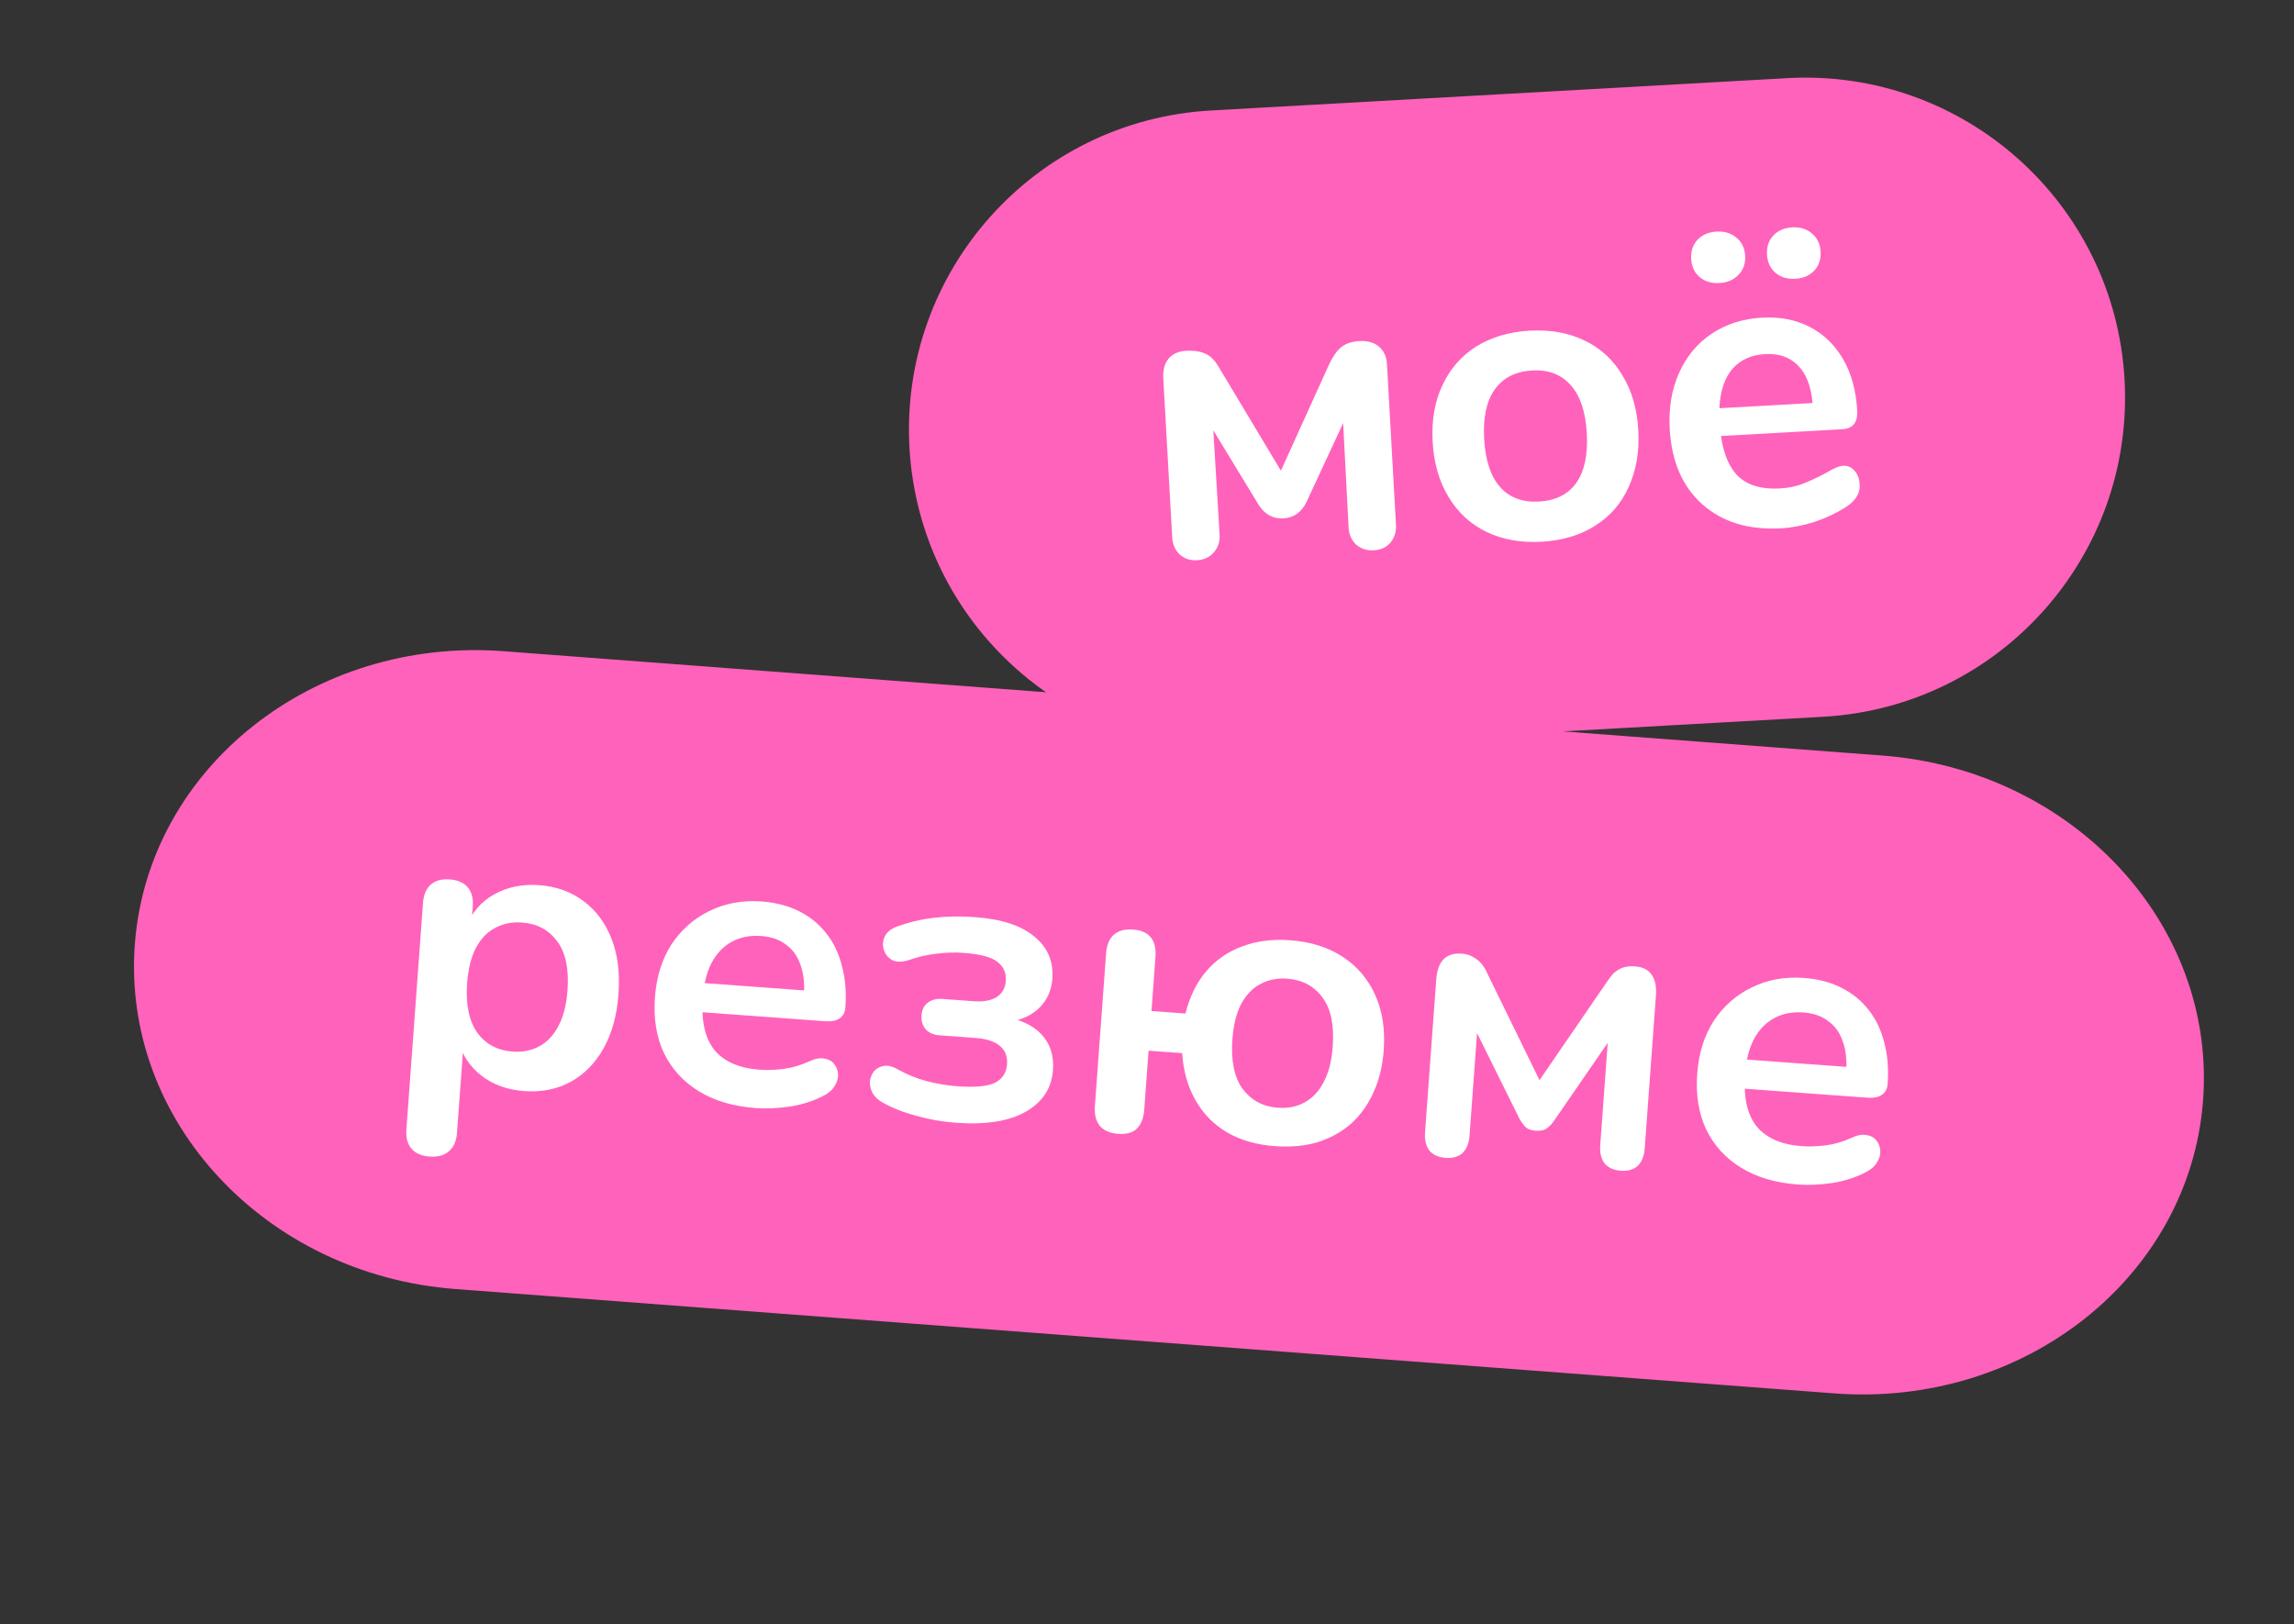 <?xml version="1.0" encoding="UTF-8"?> <svg xmlns="http://www.w3.org/2000/svg" width="233" height="165" viewBox="0 0 233 165" fill="none"><rect x="0" y="0" width="233" height="165" fill="#333333" stroke="none"/> <path d="M13.697 95.894C15.051 78.004 31.823 64.686 51.159 66.15L191.203 76.749C210.539 78.212 225.117 93.902 223.762 111.793V111.793C222.408 129.684 205.636 143.001 186.3 141.538L46.256 130.939C26.92 129.475 12.343 113.785 13.697 95.894V95.894Z" fill="#FF62BB"></path> <path d="M92.374 45.479C91.369 27.565 105.076 12.228 122.99 11.223L181.533 7.937C199.447 6.932 214.784 20.639 215.789 38.553V38.553C216.794 56.467 203.087 71.804 185.173 72.809L126.63 76.095C108.717 77.1 93.379 63.393 92.374 45.479V45.479Z" fill="#FF62BB"></path> <path d="M43.636 117.48C42.814 117.42 42.2 117.154 41.794 116.684C41.388 116.213 41.216 115.554 41.278 114.704L42.963 91.734C43.026 90.884 43.292 90.257 43.762 89.85C44.233 89.444 44.865 89.27 45.66 89.329C46.482 89.389 47.096 89.654 47.502 90.125C47.908 90.595 48.08 91.255 48.018 92.104L47.782 95.31L47.421 94.044C47.934 92.677 48.852 91.615 50.175 90.858C51.525 90.103 53.049 89.788 54.747 89.913C56.501 90.041 58.004 90.579 59.256 91.524C60.536 92.472 61.489 93.754 62.114 95.369C62.741 96.958 62.975 98.834 62.816 100.998C62.66 103.135 62.153 104.971 61.297 106.506C60.443 108.013 59.327 109.143 57.95 109.896C56.572 110.648 54.993 110.959 53.213 110.829C51.542 110.706 50.106 110.188 48.906 109.273C47.709 108.332 46.94 107.174 46.6 105.799L47.093 105.835L46.415 115.081C46.352 115.93 46.072 116.557 45.574 116.961C45.104 117.367 44.458 117.54 43.636 117.48ZM52.061 106.819C53.075 106.894 53.983 106.713 54.786 106.276C55.59 105.839 56.232 105.156 56.713 104.227C57.224 103.273 57.532 102.07 57.639 100.618C57.8 98.427 57.453 96.763 56.6 95.626C55.749 94.462 54.557 93.823 53.023 93.711C52.009 93.637 51.101 93.818 50.297 94.255C49.496 94.664 48.84 95.346 48.33 96.3C47.848 97.229 47.554 98.419 47.448 99.871C47.289 102.035 47.634 103.713 48.483 104.904C49.334 106.069 50.527 106.707 52.061 106.819Z" fill="white"></path> <path d="M76.769 112.557C74.496 112.39 72.568 111.822 70.987 110.852C69.405 109.882 68.22 108.583 67.43 106.956C66.668 105.33 66.366 103.448 66.522 101.312C66.675 99.23 67.233 97.439 68.197 95.94C69.188 94.442 70.469 93.311 72.041 92.545C73.641 91.753 75.414 91.429 77.359 91.572C78.783 91.676 80.04 92.002 81.129 92.55C82.246 93.101 83.169 93.843 83.899 94.778C84.657 95.715 85.195 96.829 85.513 98.119C85.861 99.384 85.978 100.797 85.863 102.359C85.827 102.852 85.621 103.222 85.244 103.47C84.898 103.692 84.409 103.781 83.779 103.734L70.588 102.767L70.805 99.808L82.352 100.655L81.65 101.223C81.742 99.963 81.628 98.894 81.307 98.017C81.013 97.141 80.526 96.459 79.846 95.968C79.195 95.452 78.349 95.156 77.308 95.079C76.157 94.995 75.151 95.197 74.289 95.684C73.456 96.147 72.785 96.855 72.274 97.809C71.793 98.737 71.503 99.873 71.404 101.215L71.383 101.503C71.219 103.749 71.615 105.472 72.574 106.672C73.562 107.846 75.083 108.509 77.138 108.659C77.85 108.711 78.651 108.688 79.54 108.588C80.458 108.462 81.33 108.209 82.157 107.829C82.756 107.543 83.273 107.443 83.707 107.53C84.144 107.589 84.475 107.765 84.701 108.057C84.955 108.351 85.094 108.706 85.119 109.121C85.146 109.508 85.034 109.9 84.785 110.294C84.563 110.691 84.195 111.022 83.679 111.287C82.676 111.82 81.534 112.19 80.251 112.399C78.999 112.583 77.838 112.635 76.769 112.557Z" fill="white"></path> <path d="M97.097 114.048C95.699 113.946 94.353 113.709 93.058 113.339C91.762 112.996 90.611 112.54 89.606 111.97C89.131 111.687 88.797 111.36 88.604 110.988C88.413 110.588 88.331 110.197 88.359 109.813C88.417 109.404 88.567 109.057 88.808 108.772C89.076 108.488 89.419 108.321 89.836 108.269C90.253 108.217 90.725 108.348 91.253 108.662C92.1 109.137 93.049 109.524 94.102 109.821C95.183 110.093 96.231 110.267 97.245 110.341C98.998 110.47 100.259 110.356 101.029 109.999C101.801 109.615 102.219 108.984 102.283 108.108C102.342 107.313 102.098 106.69 101.553 106.236C101.008 105.783 100.201 105.518 99.133 105.439L95.475 105.171C94.846 105.125 94.364 104.924 94.032 104.569C93.702 104.187 93.558 103.708 93.601 103.133C93.643 102.558 93.853 102.132 94.231 101.857C94.612 101.554 95.117 101.426 95.747 101.472L98.911 101.705C99.87 101.775 100.637 101.638 101.213 101.295C101.791 100.924 102.108 100.369 102.162 99.629C102.22 98.835 101.937 98.195 101.311 97.708C100.713 97.224 99.579 96.92 97.908 96.797C96.949 96.727 96.01 96.754 95.092 96.88C94.176 96.978 93.266 97.187 92.361 97.506C91.683 97.732 91.118 97.745 90.664 97.547C90.24 97.323 89.948 96.984 89.788 96.532C89.629 96.08 89.648 95.627 89.847 95.173C90.045 94.719 90.442 94.377 91.038 94.145C92.283 93.686 93.559 93.38 94.864 93.228C96.198 93.078 97.59 93.056 99.042 93.162C101.727 93.359 103.73 94.016 105.053 95.132C106.405 96.223 107.016 97.658 106.886 99.439C106.793 100.699 106.29 101.736 105.376 102.551C104.465 103.338 103.29 103.775 101.851 103.862L101.893 103.287C103.584 103.521 104.876 104.112 105.771 105.059C106.665 106.006 107.058 107.219 106.95 108.698C106.815 110.534 105.9 111.94 104.203 112.917C102.506 113.894 100.137 114.271 97.097 114.048Z" fill="white"></path> <path d="M129.499 116.425C127.636 116.289 126.018 115.826 124.644 115.036C123.271 114.22 122.195 113.122 121.415 111.742C120.635 110.363 120.187 108.774 120.071 106.975L116.66 106.725L116.22 112.725C116.158 113.574 115.904 114.216 115.459 114.652C115.043 115.062 114.411 115.236 113.561 115.174C112.74 115.113 112.126 114.848 111.719 114.377C111.315 113.88 111.144 113.206 111.207 112.357L112.346 96.824C112.408 95.975 112.675 95.347 113.145 94.941C113.616 94.534 114.262 94.362 115.084 94.422C115.906 94.482 116.506 94.746 116.885 95.215C117.264 95.683 117.422 96.342 117.359 97.192L116.956 102.698L120.407 102.951C120.835 101.247 121.532 99.825 122.497 98.684C123.491 97.517 124.71 96.67 126.154 96.143C127.599 95.588 129.226 95.377 131.034 95.509C133.116 95.662 134.893 96.219 136.365 97.181C137.836 98.143 138.94 99.436 139.674 101.06C140.409 102.683 140.698 104.564 140.541 106.701C140.423 108.317 140.07 109.751 139.482 111.002C138.922 112.255 138.156 113.315 137.183 114.18C136.213 115.018 135.079 115.637 133.783 116.037C132.489 116.411 131.061 116.54 129.499 116.425ZM129.786 112.522C130.827 112.598 131.735 112.417 132.511 111.978C133.314 111.541 133.957 110.858 134.438 109.93C134.948 108.976 135.257 107.773 135.364 106.321C135.524 104.129 135.178 102.465 134.325 101.328C133.474 100.164 132.282 99.526 130.747 99.413C129.734 99.339 128.825 99.52 128.022 99.957C127.221 100.366 126.565 101.048 126.054 102.002C125.573 102.931 125.279 104.121 125.173 105.573C125.014 107.737 125.359 109.415 126.208 110.607C127.086 111.773 128.279 112.411 129.786 112.522Z" fill="white"></path> <path d="M146.822 117.614C146.11 117.561 145.563 117.315 145.182 116.874C144.831 116.407 144.684 115.791 144.74 115.023L145.879 99.49C145.924 98.888 146.043 98.387 146.237 97.988C146.432 97.589 146.715 97.293 147.088 97.1C147.46 96.907 147.906 96.83 148.427 96.868C148.947 96.906 149.365 97.033 149.679 97.249C150.024 97.44 150.309 97.681 150.535 97.973C150.762 98.265 150.945 98.581 151.085 98.922L156.366 109.721L163.167 99.808C163.384 99.466 163.613 99.166 163.852 98.909C164.119 98.653 164.423 98.455 164.763 98.314C165.132 98.176 165.562 98.125 166.055 98.161C166.85 98.22 167.421 98.509 167.768 99.031C168.117 99.524 168.259 100.223 168.193 101.127L167.053 116.66C166.997 117.427 166.761 118.016 166.345 118.426C165.931 118.809 165.355 118.973 164.615 118.919C163.903 118.867 163.356 118.62 162.976 118.179C162.624 117.713 162.477 117.096 162.533 116.329L163.419 104.248L164.405 104.32L157.794 113.915C157.639 114.152 157.415 114.383 157.123 114.61C156.86 114.811 156.482 114.893 155.989 114.857C155.469 114.819 155.094 114.668 154.866 114.403C154.637 114.138 154.463 113.891 154.342 113.662L149.16 103.201L150.146 103.274L149.26 115.355C149.204 116.122 148.968 116.711 148.552 117.121C148.138 117.504 147.562 117.668 146.822 117.614Z" fill="white"></path> <path d="M182.631 120.323C180.357 120.157 178.43 119.588 176.848 118.618C175.267 117.649 174.081 116.35 173.292 114.722C172.53 113.096 172.227 111.215 172.384 109.078C172.537 106.996 173.095 105.205 174.059 103.706C175.05 102.209 176.331 101.077 177.902 100.311C179.503 99.52 181.275 99.195 183.22 99.338C184.645 99.442 185.902 99.769 186.991 100.317C188.107 100.867 189.031 101.61 189.761 102.544C190.518 103.481 191.056 104.595 191.375 105.885C191.723 107.15 191.839 108.564 191.725 110.125C191.689 110.618 191.482 110.989 191.106 111.236C190.759 111.459 190.271 111.547 189.641 111.501L176.45 110.533L176.667 107.574L188.214 108.422L187.511 108.99C187.604 107.729 187.489 106.661 187.168 105.783C186.874 104.908 186.387 104.225 185.707 103.734C185.057 103.218 184.211 102.922 183.17 102.846C182.019 102.761 181.013 102.963 180.151 103.451C179.318 103.913 178.646 104.621 178.136 105.575C177.654 106.504 177.365 107.639 177.266 108.982L177.245 109.269C177.08 111.516 177.477 113.239 178.436 114.438C179.424 115.612 180.945 116.275 183 116.426C183.712 116.478 184.512 116.454 185.401 116.354C186.319 116.229 187.192 115.976 188.018 115.596C188.618 115.309 189.135 115.209 189.569 115.296C190.005 115.356 190.337 115.532 190.563 115.824C190.817 116.118 190.956 116.472 190.981 116.887C191.007 117.275 190.896 117.666 190.647 118.061C190.425 118.458 190.056 118.789 189.541 119.054C188.538 119.586 187.395 119.957 186.113 120.166C184.86 120.349 183.7 120.402 182.631 120.323Z" fill="white"></path> <path d="M138.096 34.644C138.906 34.599 139.56 34.787 140.06 35.21C140.559 35.633 140.83 36.223 140.873 36.981L141.789 53.324C141.829 54.026 141.639 54.628 141.219 55.13C140.798 55.605 140.238 55.861 139.54 55.9C138.843 55.94 138.244 55.748 137.745 55.325C137.271 54.873 137.015 54.296 136.976 53.594L136.422 42.977L132.676 51.046C132.45 51.509 132.136 51.893 131.733 52.197C131.328 52.474 130.875 52.626 130.373 52.654C129.312 52.714 128.476 52.267 127.862 51.316L123.237 43.716L123.874 54.328C123.914 55.03 123.71 55.633 123.262 56.137C122.841 56.612 122.281 56.868 121.584 56.907C120.886 56.947 120.301 56.754 119.83 56.33C119.357 55.877 119.1 55.3 119.061 54.598L118.154 38.424C118.108 37.61 118.281 36.952 118.673 36.452C119.093 35.949 119.693 35.676 120.475 35.632C121.228 35.59 121.863 35.681 122.379 35.906C122.894 36.102 123.368 36.568 123.801 37.305L130.101 47.81L134.996 37.015C135.397 36.175 135.812 35.589 136.241 35.255C136.697 34.891 137.315 34.688 138.096 34.644Z" fill="white"></path> <path d="M156.581 55.029C154.488 55.147 152.622 54.815 150.982 54.033C149.371 53.251 148.087 52.069 147.131 50.489C146.174 48.909 145.635 47.038 145.514 44.876C145.393 42.713 145.72 40.808 146.495 39.159C147.269 37.481 148.413 36.164 149.926 35.206C151.468 34.246 153.286 33.708 155.378 33.59C157.471 33.473 159.323 33.806 160.935 34.588C162.574 35.37 163.858 36.551 164.787 38.133C165.742 39.685 166.28 41.542 166.401 43.704C166.522 45.866 166.196 47.786 165.422 49.463C164.676 51.139 163.533 52.456 161.991 53.416C160.477 54.374 158.674 54.912 156.581 55.029ZM156.31 50.946C158.012 50.85 159.278 50.216 160.108 49.043C160.938 47.87 161.292 46.188 161.169 43.998C161.047 41.835 160.509 40.218 159.553 39.145C158.595 38.043 157.279 37.54 155.605 37.634C153.931 37.727 152.666 38.376 151.809 39.579C150.979 40.752 150.625 42.42 150.746 44.582C150.869 46.772 151.408 48.404 152.364 49.477C153.32 50.55 154.635 51.04 156.31 50.946Z" fill="white"></path> <path d="M187.186 47.313C187.66 47.286 188.047 47.448 188.347 47.797C188.674 48.145 188.855 48.628 188.89 49.245C188.939 50.116 188.463 50.875 187.464 51.523C186.545 52.109 185.495 52.605 184.314 53.009C183.132 53.385 181.996 53.604 180.908 53.665C177.615 53.849 174.953 53.041 172.92 51.24C170.887 49.438 169.778 46.881 169.592 43.567C169.474 41.461 169.788 39.571 170.534 37.895C171.28 36.219 172.381 34.89 173.837 33.907C175.322 32.922 177.027 32.376 178.952 32.268C180.794 32.165 182.421 32.482 183.834 33.219C185.247 33.957 186.372 35.049 187.209 36.495C188.046 37.941 188.521 39.675 188.634 41.697C188.702 42.904 188.206 43.538 187.145 43.597L174.798 44.289C175.074 46.218 175.698 47.619 176.671 48.494C177.642 49.341 179.007 49.715 180.765 49.617C181.658 49.566 182.433 49.41 183.09 49.148C183.775 48.884 184.539 48.532 185.382 48.09C186.194 47.594 186.795 47.335 187.186 47.313ZM179.286 35.968C177.862 36.047 176.744 36.561 175.929 37.508C175.142 38.453 174.712 39.773 174.639 41.467L184.099 40.937C183.947 39.227 183.456 37.959 182.626 37.132C181.794 36.278 180.681 35.889 179.286 35.968ZM174.64 28.749C173.831 28.795 173.162 28.593 172.632 28.144C172.103 27.695 171.817 27.077 171.773 26.291C171.729 25.504 171.944 24.858 172.42 24.353C172.895 23.847 173.538 23.572 174.347 23.526C175.156 23.481 175.825 23.683 176.354 24.132C176.911 24.58 177.212 25.197 177.256 25.983C177.3 26.769 177.07 27.416 176.567 27.923C176.092 28.428 175.449 28.704 174.64 28.749ZM182.342 28.317C181.532 28.363 180.863 28.161 180.334 27.712C179.805 27.262 179.519 26.645 179.474 25.859C179.43 25.072 179.646 24.427 180.122 23.921C180.597 23.415 181.239 23.14 182.049 23.095C182.83 23.051 183.485 23.253 184.014 23.703C184.571 24.15 184.872 24.767 184.916 25.553C184.96 26.34 184.744 26.985 184.269 27.491C183.793 27.997 183.151 28.272 182.342 28.317Z" fill="white"></path> </svg> 